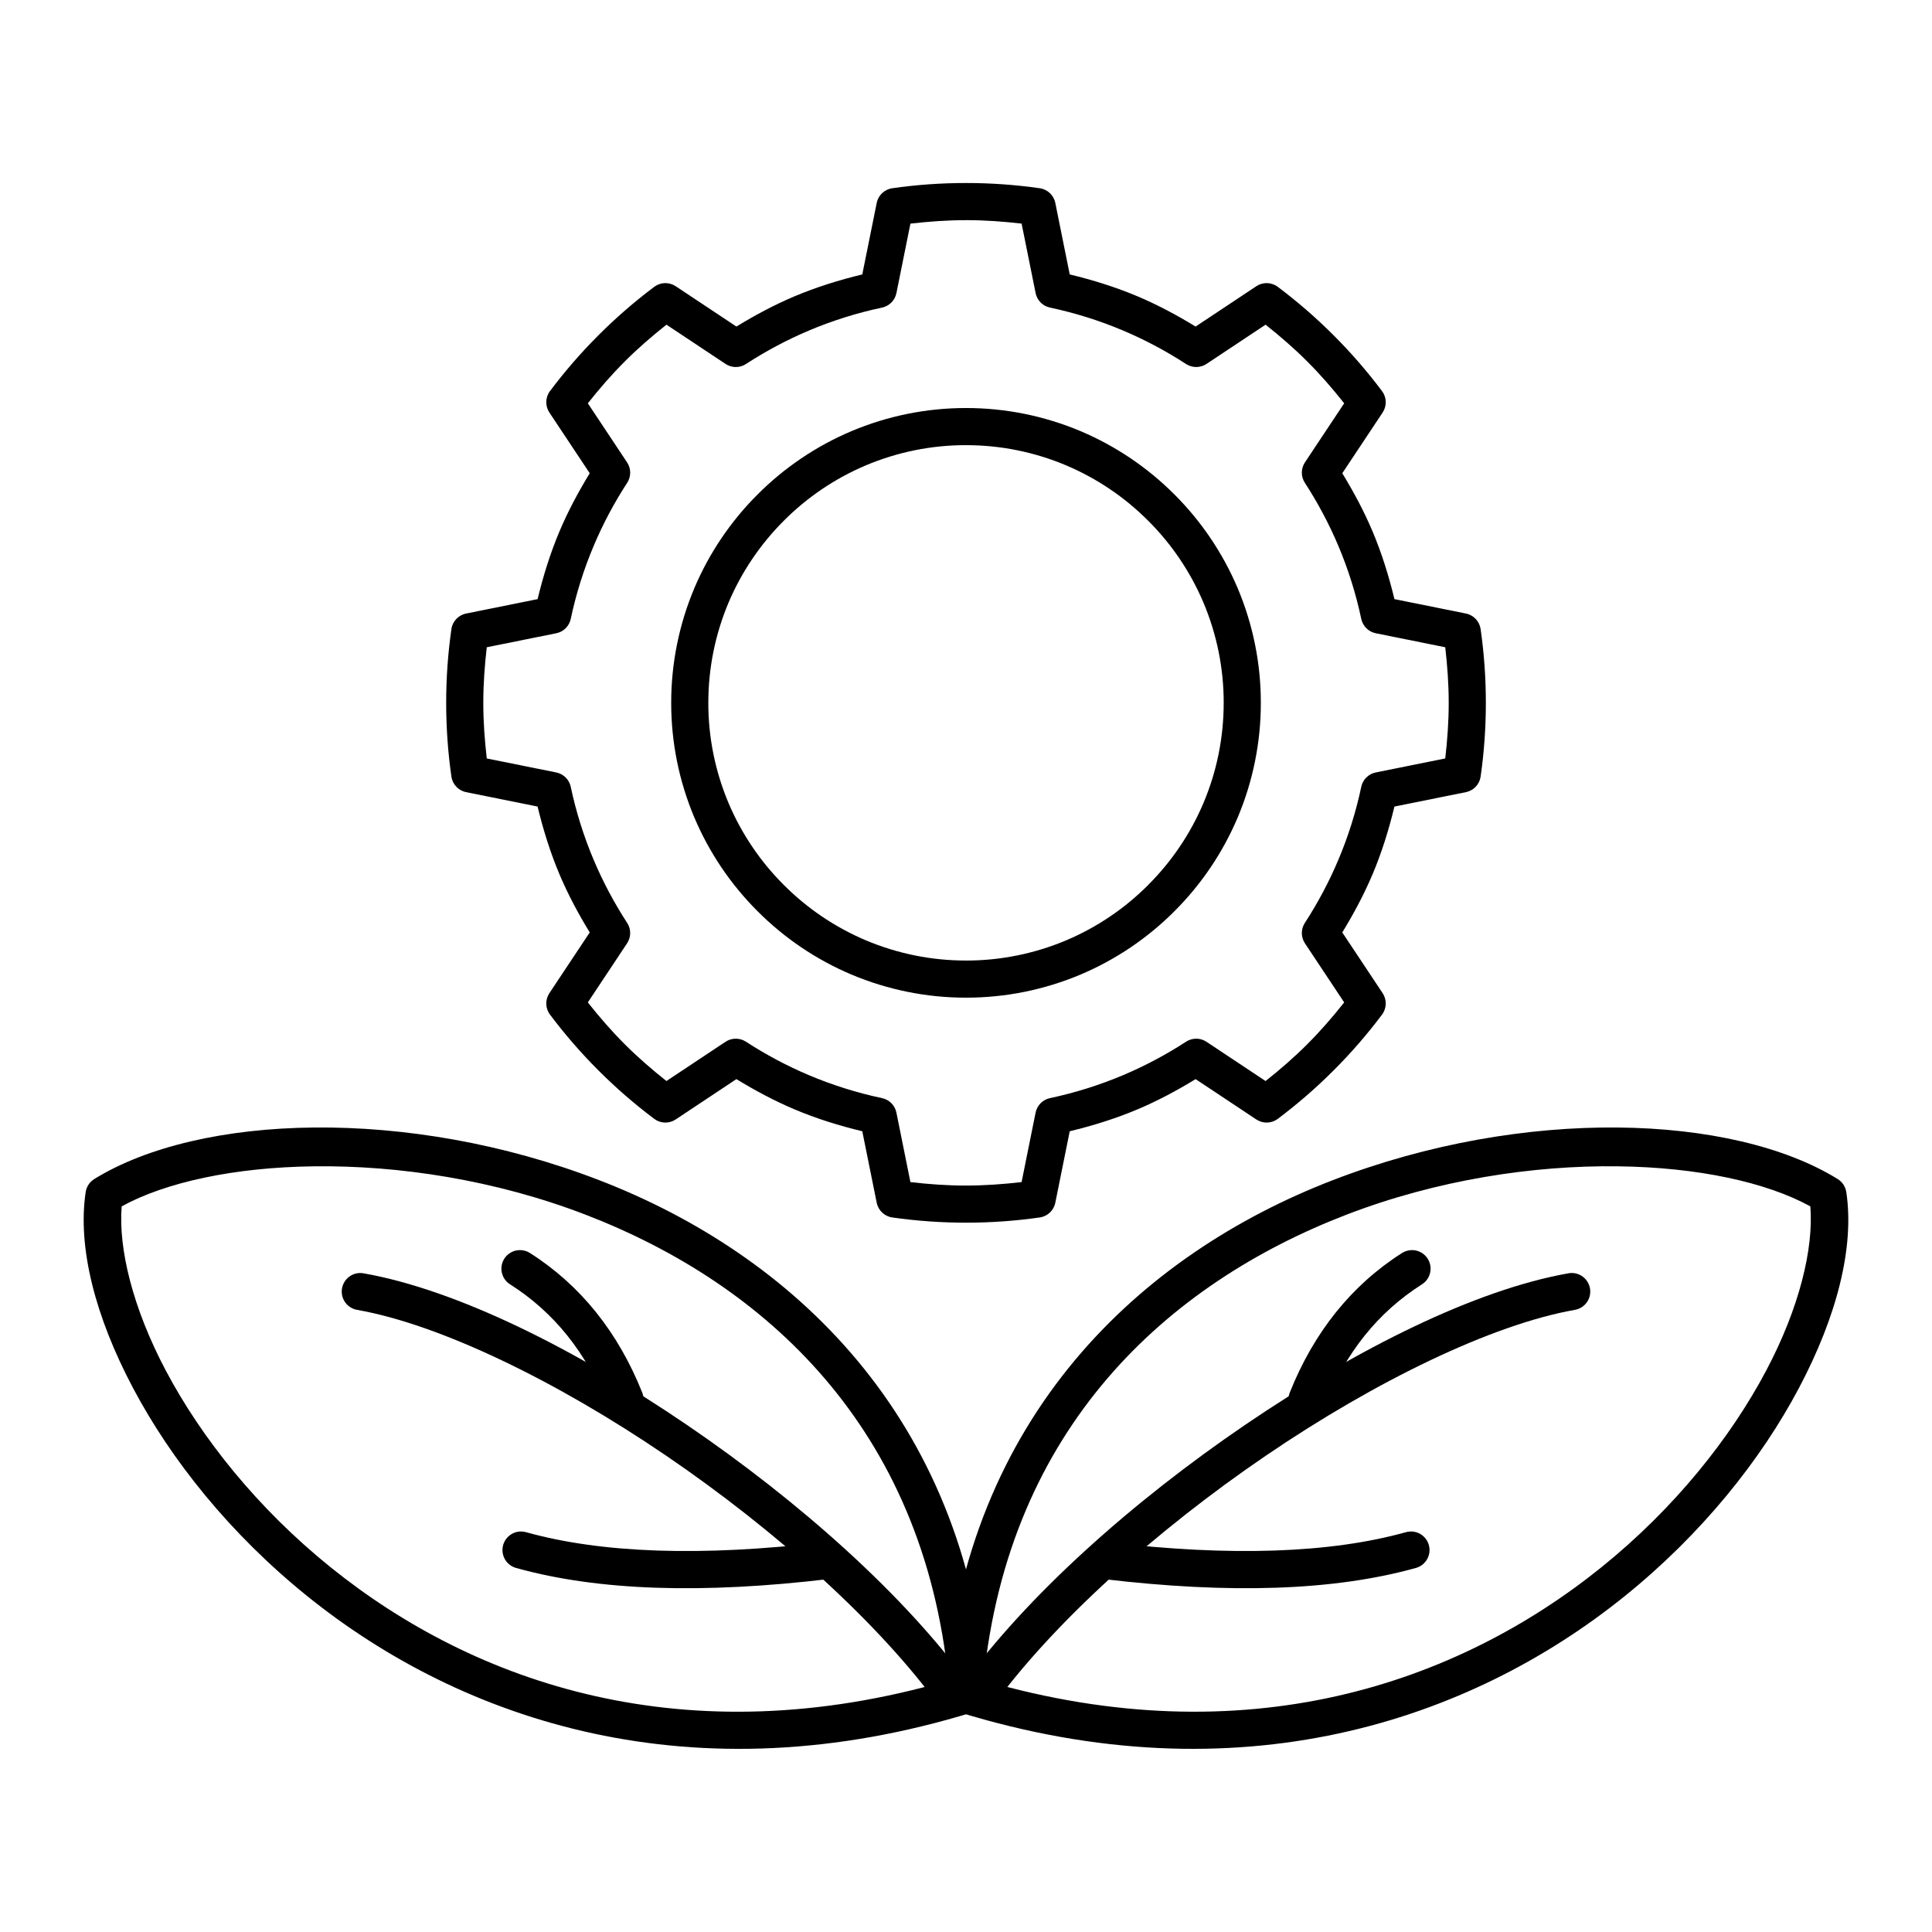 <?xml version="1.0" encoding="UTF-8"?>
<!-- Uploaded to: SVG Repo, www.svgrepo.com, Generator: SVG Repo Mixer Tools -->
<svg fill="#000000" width="800px" height="800px" version="1.1" viewBox="144 144 512 512" xmlns="http://www.w3.org/2000/svg">
 <g>
  <path d="m572.66 442.8c-23.629-0.215-50.117 4.176-75.527 13.984-50.816 19.621-97.086 62.391-102.77 135.78-0.176 2.289 1.254 4.398 3.449 5.078 74.469 23.078 135.66 2.477 176.74-30.637 20.543-16.559 36.145-36.191 46.195-55.18 10.051-18.988 14.727-37.281 12.543-51.91h-0.004c-0.215-1.434-1.047-2.699-2.281-3.461-13.961-8.617-34.727-13.441-58.355-13.656zm0.074 10.285c21.133 0.254 39.363 4.203 51.023 10.613 0.906 11.195-2.922 26.941-11.699 43.527-9.391 17.738-24.199 36.426-43.672 52.121-38.227 30.812-94.129 50.215-163.75 29.984 6.715-67.086 48.727-105.1 96.043-123.37 24.133-9.316 49.676-13.152 72.059-12.879z"/>
  <path d="m560.42 481.36c-0.277 0.004-0.555 0.035-0.832 0.09-24.562 4.348-55.824 19.875-85.613 40.148-29.789 20.277-57.902 45.281-75.223 69.297-0.797 1.059-1.133 2.391-0.934 3.695 0.199 1.309 0.914 2.481 1.988 3.254 1.07 0.773 2.41 1.082 3.711 0.859 1.305-0.227 2.461-0.965 3.215-2.051 16.246-22.527 43.734-47.148 72.781-66.918s59.855-34.715 81.793-38.598h-0.004c2.551-0.414 4.348-2.731 4.113-5.301-0.23-2.574-2.414-4.527-4.996-4.477z"/>
  <path d="m517.84 549.86c-0.441 0.008-0.883 0.074-1.309 0.199-19.879 5.535-46.305 6.523-79.094 2.621-1.305-0.176-2.629 0.176-3.672 0.984-1.043 0.809-1.715 2-1.871 3.309s0.219 2.625 1.043 3.656 2.027 1.684 3.34 1.82c33.59 4 61.16 3.141 82.898-2.91h-0.004c2.406-0.633 3.965-2.965 3.625-5.43-0.34-2.469-2.469-4.293-4.957-4.25z"/>
  <path d="m518.14 475.29c-0.941 0.012-1.859 0.289-2.644 0.809-13.352 8.504-23.312 20.977-29.668 36.887-0.5 1.215-0.496 2.582 0.016 3.793 0.512 1.211 1.488 2.164 2.707 2.652 1.223 0.488 2.586 0.469 3.793-0.059 1.203-0.523 2.148-1.512 2.621-2.738 5.707-14.293 14.242-24.863 25.816-32.238 1.883-1.16 2.758-3.434 2.144-5.555-0.617-2.125-2.574-3.578-4.785-3.551z"/>
  <path d="m227.34 442.8c-23.629 0.215-44.395 5.039-58.355 13.656-1.234 0.762-2.066 2.027-2.281 3.461-2.184 14.629 2.492 32.922 12.543 51.91 10.051 18.988 25.652 38.621 46.195 55.18 41.082 33.113 102.27 53.719 176.74 30.637 2.191-0.68 3.625-2.789 3.445-5.078-5.68-73.391-51.949-116.16-102.77-135.78-25.406-9.812-51.898-14.203-75.523-13.984zm-0.074 10.285c22.383-0.27 47.926 3.562 72.059 12.879 47.316 18.27 89.332 56.281 96.043 123.37-69.625 20.23-125.52 0.828-163.75-29.988-19.473-15.695-34.281-34.379-43.672-52.121-8.777-16.586-12.605-32.332-11.699-43.527 11.66-6.41 29.891-10.355 51.023-10.613z"/>
  <path d="m239.43 481.36c-2.551 0.027-4.656 2.004-4.852 4.551-0.191 2.547 1.598 4.816 4.117 5.227 21.938 3.883 52.746 18.824 81.793 38.598 29.047 19.77 56.535 44.391 72.781 66.918 0.75 1.086 1.906 1.824 3.211 2.051 1.305 0.223 2.641-0.086 3.715-0.859 1.07-0.773 1.785-1.945 1.984-3.254 0.199-1.305-0.137-2.637-0.934-3.695-17.32-24.016-45.434-49.02-75.223-69.297-29.789-20.277-61.051-35.805-85.613-40.148-0.324-0.062-0.652-0.094-0.98-0.09z"/>
  <path d="m282.01 549.86c-2.461 0.035-4.516 1.879-4.816 4.324-0.297 2.441 1.254 4.727 3.633 5.356 21.738 6.055 49.309 6.91 82.898 2.91 1.309-0.137 2.512-0.789 3.336-1.82 0.824-1.031 1.199-2.348 1.043-3.656s-0.828-2.5-1.871-3.309c-1.043-0.809-2.367-1.16-3.672-0.984-32.789 3.902-59.215 2.918-79.094-2.621-0.473-0.141-0.965-0.207-1.457-0.199z"/>
  <path d="m281.71 475.29c-2.184 0.039-4.078 1.512-4.656 3.621-0.578 2.106 0.305 4.34 2.164 5.484 11.574 7.371 20.109 17.941 25.816 32.238 0.473 1.227 1.418 2.215 2.621 2.738 1.207 0.527 2.574 0.547 3.793 0.059 1.223-0.488 2.195-1.441 2.707-2.652s0.52-2.578 0.016-3.793c-6.356-15.91-16.316-28.383-29.668-36.887-0.828-0.547-1.801-0.828-2.793-0.809z"/>
  <path d="m400 192.5c-6.551-0.004-13.078 0.461-19.535 1.383-2.062 0.293-3.715 1.855-4.129 3.898l-3.82 18.945c-6.133 1.484-12.176 3.359-18.016 5.824h-0.004c-5.332 2.258-10.422 4.988-15.34 7.992l-16.098-10.695c-1.734-1.152-4.008-1.086-5.676 0.164-5.215 3.914-10.16 8.199-14.789 12.836 0 0 0 0.004-0.004 0.004 0 0-0.004 0-0.004 0.004-4.637 4.629-8.922 9.574-12.836 14.789h0.004c-1.25 1.664-1.316 3.938-0.164 5.676l10.695 16.098c-3.008 4.918-5.738 10.016-7.996 15.352h0.004-0.004c-2.465 5.836-4.34 11.875-5.82 18.008l-18.949 3.82v-0.004c-2.039 0.414-3.602 2.066-3.894 4.129-0.922 6.457-1.387 12.984-1.383 19.535v0.004 0.004c-0.004 6.551 0.461 13.078 1.383 19.535 0.293 2.062 1.855 3.715 3.894 4.125l18.945 3.82c1.484 6.133 3.359 12.176 5.824 18.016 0 0 0.004 0.004 0.004 0.004 2.258 5.332 4.988 10.422 7.992 15.34l-10.695 16.098c-1.152 1.738-1.086 4.012 0.164 5.676 3.914 5.215 8.199 10.16 12.836 14.789 0 0 0.004 0 0.004 0.004 0 0 0 0.004 0.004 0.004 4.629 4.637 9.574 8.922 14.789 12.836h-0.004c1.668 1.25 3.941 1.316 5.676 0.16l16.098-10.695c4.918 3.004 10.008 5.734 15.34 7.992v0.004h0.004c5.84 2.469 11.883 4.344 18.016 5.824l3.82 18.945c0.414 2.043 2.066 3.606 4.129 3.898 6.461 0.922 12.988 1.387 19.543 1.383 6.551 0.004 13.078-0.461 19.535-1.383h-0.004c2.062-0.293 3.719-1.855 4.129-3.898l3.82-18.945c6.133-1.484 12.176-3.359 18.016-5.824h0.004c5.332-2.258 10.422-4.988 15.34-7.992l16.098 10.695v-0.004c1.734 1.156 4.008 1.09 5.676-0.16 5.215-3.914 10.16-8.199 14.789-12.836l0.004-0.004c4.637-4.629 8.926-9.574 12.84-14.793h-0.004c1.25-1.664 1.316-3.938 0.164-5.676l-10.695-16.098c3.004-4.918 5.734-10.008 7.992-15.34 0.004 0 0.004-0.004 0.004-0.004 2.469-5.84 4.344-11.883 5.824-18.016l18.945-3.82c2.043-0.41 3.602-2.062 3.898-4.125 0.922-6.457 1.387-12.988 1.383-19.539 0.004-6.551-0.461-13.078-1.383-19.539-0.297-2.062-1.855-3.715-3.898-4.129l-18.945-3.82c-1.484-6.133-3.359-12.176-5.824-18.016v0.004c0-0.004 0-0.004-0.004-0.004-2.258-5.332-4.988-10.422-7.992-15.34l10.695-16.098c1.152-1.738 1.086-4.012-0.164-5.676-3.914-5.215-8.199-10.16-12.836-14.789l-0.004-0.004c-4.629-4.637-9.574-8.926-14.793-12.84h0.004c-1.668-1.25-3.941-1.316-5.676-0.164l-16.098 10.695c-4.918-3.004-10.008-5.734-15.34-7.992h-0.004c-5.84-2.469-11.883-4.344-18.016-5.824l-3.82-18.945c-0.41-2.043-2.066-3.606-4.129-3.898-6.457-0.922-12.984-1.387-19.531-1.383zm0 9.84h0.008c4.934-0.004 9.848 0.355 14.73 0.918l3.711 18.41-0.004 0.004c0.391 1.926 1.883 3.434 3.805 3.84 6.637 1.406 13.145 3.445 19.422 6.102 5.812 2.461 11.383 5.43 16.652 8.855 1.645 1.07 3.769 1.062 5.406-0.023l15.66-10.402c3.852 3.055 7.578 6.273 11.062 9.766v-0.004c0 0.004 0.004 0.004 0.004 0.008 3.492 3.484 6.711 7.211 9.766 11.062l-10.402 15.66c-1.086 1.633-1.098 3.758-0.027 5.406 3.426 5.269 6.394 10.84 8.859 16.656 2.652 6.277 4.691 12.781 6.098 19.418v-0.004c0.406 1.922 1.918 3.418 3.844 3.805l18.41 3.711c0.562 4.883 0.922 9.793 0.918 14.73v0.008c0.004 4.934-0.355 9.848-0.918 14.73l-18.41 3.711c-1.926 0.387-3.438 1.883-3.844 3.801-1.406 6.637-3.445 13.145-6.102 19.422-2.461 5.812-5.43 11.383-8.855 16.652-1.07 1.645-1.059 3.769 0.027 5.406l10.402 15.66c-3.055 3.852-6.273 7.578-9.766 11.062 0 0-0.004 0.004-0.004 0.008-3.484 3.492-7.211 6.711-11.062 9.766l-15.66-10.402v-0.004c-1.637-1.086-3.762-1.094-5.406-0.023-5.266 3.426-10.836 6.394-16.652 8.855-6.281 2.652-12.785 4.691-19.422 6.102-1.922 0.406-3.414 1.914-3.805 3.84l-3.711 18.41c-4.883 0.562-9.793 0.922-14.73 0.918l0.004 0.004h-0.008c-4.934 0.004-9.848-0.355-14.73-0.918l-3.711-18.41v-0.004c-0.387-1.926-1.883-3.434-3.805-3.84-6.637-1.406-13.141-3.445-19.418-6.098l-0.004-0.004c-5.812-2.461-11.383-5.43-16.652-8.855-1.645-1.07-3.769-1.062-5.406 0.023l-15.66 10.402c-3.852-3.055-7.578-6.273-11.062-9.766h0.004c-0.004 0-0.004-0.004-0.008-0.004-3.492-3.484-6.711-7.211-9.766-11.062l10.402-15.66c1.086-1.637 1.098-3.762 0.027-5.406-3.426-5.266-6.394-10.836-8.855-16.652l-0.004-0.004c-2.652-6.277-4.691-12.781-6.098-19.418-0.406-1.918-1.918-3.414-3.844-3.801l-18.41-3.711c-0.562-4.887-0.922-9.797-0.918-14.73v-0.008c-0.004-4.934 0.355-9.848 0.918-14.73l18.414-3.711c1.926-0.387 3.434-1.883 3.84-3.805 1.406-6.633 3.449-13.133 6.102-19.41v-0.004c2.461-5.82 5.43-11.391 8.859-16.66l-0.004 0.004c1.07-1.648 1.062-3.773-0.027-5.406l-10.402-15.66c3.055-3.852 6.273-7.578 9.766-11.062 0.004-0.004 0.004-0.004 0.008-0.008 3.484-3.492 7.211-6.711 11.062-9.766l15.66 10.402-0.004 0.004c1.637 1.086 3.762 1.094 5.406 0.023 5.266-3.426 10.836-6.394 16.652-8.855l0.004-0.004c6.277-2.652 12.781-4.691 19.418-6.098 1.922-0.406 3.418-1.918 3.805-3.84l3.711-18.41c4.883-0.562 9.793-0.922 14.73-0.918zm-0.004 49.793c-10.441-0.008-20.766 2.082-30.383 6.137-0.004 0-0.004 0.004-0.008 0.004-9.277 3.93-17.707 9.621-24.828 16.754-0.004 0.004-0.004 0.004-0.004 0.008-0.004 0.004-0.004 0.004-0.008 0.004-7.137 7.117-12.824 15.547-16.754 24.816h0.004s-0.004 0.004-0.004 0.008c-4.055 9.617-6.144 19.953-6.137 30.395v0.008 0.008c-0.008 10.441 2.082 20.766 6.137 30.383v-0.004s0 0.004 0.004 0.008c3.93 9.277 9.621 17.707 16.754 24.828 0.004 0.004 0.004 0.004 0.008 0.004 0.004 0.004 0.004 0.004 0.004 0.008 7.117 7.137 15.547 12.824 24.828 16.754l-0.004-0.004c0.004 0 0.004 0.004 0.008 0.004 9.621 4.055 19.949 6.148 30.395 6.137 10.441 0.008 20.766-2.082 30.383-6.137 0.004 0 0.004-0.004 0.008-0.004 9.277-3.93 17.707-9.621 24.828-16.754l0.004-0.008c7.137-7.117 12.828-15.551 16.762-24.832v0.004c0-0.004 0-0.008 0.004-0.008 4.055-9.617 6.144-19.945 6.137-30.391 0.012-10.441-2.082-20.77-6.137-30.391v0.004c-0.004-0.004-0.004-0.008-0.004-0.008-3.93-9.277-9.621-17.707-16.754-24.828l-0.008-0.004c-7.117-7.137-15.551-12.828-24.832-16.762-0.004 0-0.004-0.004-0.008-0.004-9.617-4.055-19.941-6.144-30.383-6.137zm0 9.84h0.012c9.121-0.008 18.141 1.816 26.551 5.363 8.113 3.438 15.484 8.41 21.707 14.652l0.004-0.004c0.004 0.004 0.004 0.008 0.008 0.012 6.242 6.223 11.215 13.594 14.652 21.707 3.543 8.41 5.371 17.43 5.363 26.551h-0.004v0.012c0.008 9.121-1.816 18.141-5.363 26.551-3.438 8.113-8.41 15.484-14.652 21.707l0.004 0.004c-0.004 0.004-0.004 0.008-0.008 0.012-6.223 6.242-13.594 11.215-21.707 14.652-8.41 3.543-17.43 5.371-26.551 5.363l-0.004-0.004h-0.012c-9.121 0.008-18.141-1.816-26.551-5.363-8.113-3.438-15.484-8.41-21.707-14.652l-0.004 0.004c0-0.004-0.004-0.008-0.008-0.012-6.242-6.223-11.215-13.594-14.652-21.707-3.543-8.41-5.371-17.43-5.363-26.551l0.004-0.004v-0.012c-0.008-9.121 1.816-18.152 5.359-26.559 3.438-8.105 8.41-15.477 14.652-21.699 0.004-0.004 0.008-0.008 0.008-0.012 6.223-6.242 13.594-11.215 21.707-14.652 8.41-3.543 17.43-5.371 26.551-5.363z" fill-rule="evenodd"/>
 </g>
</svg>